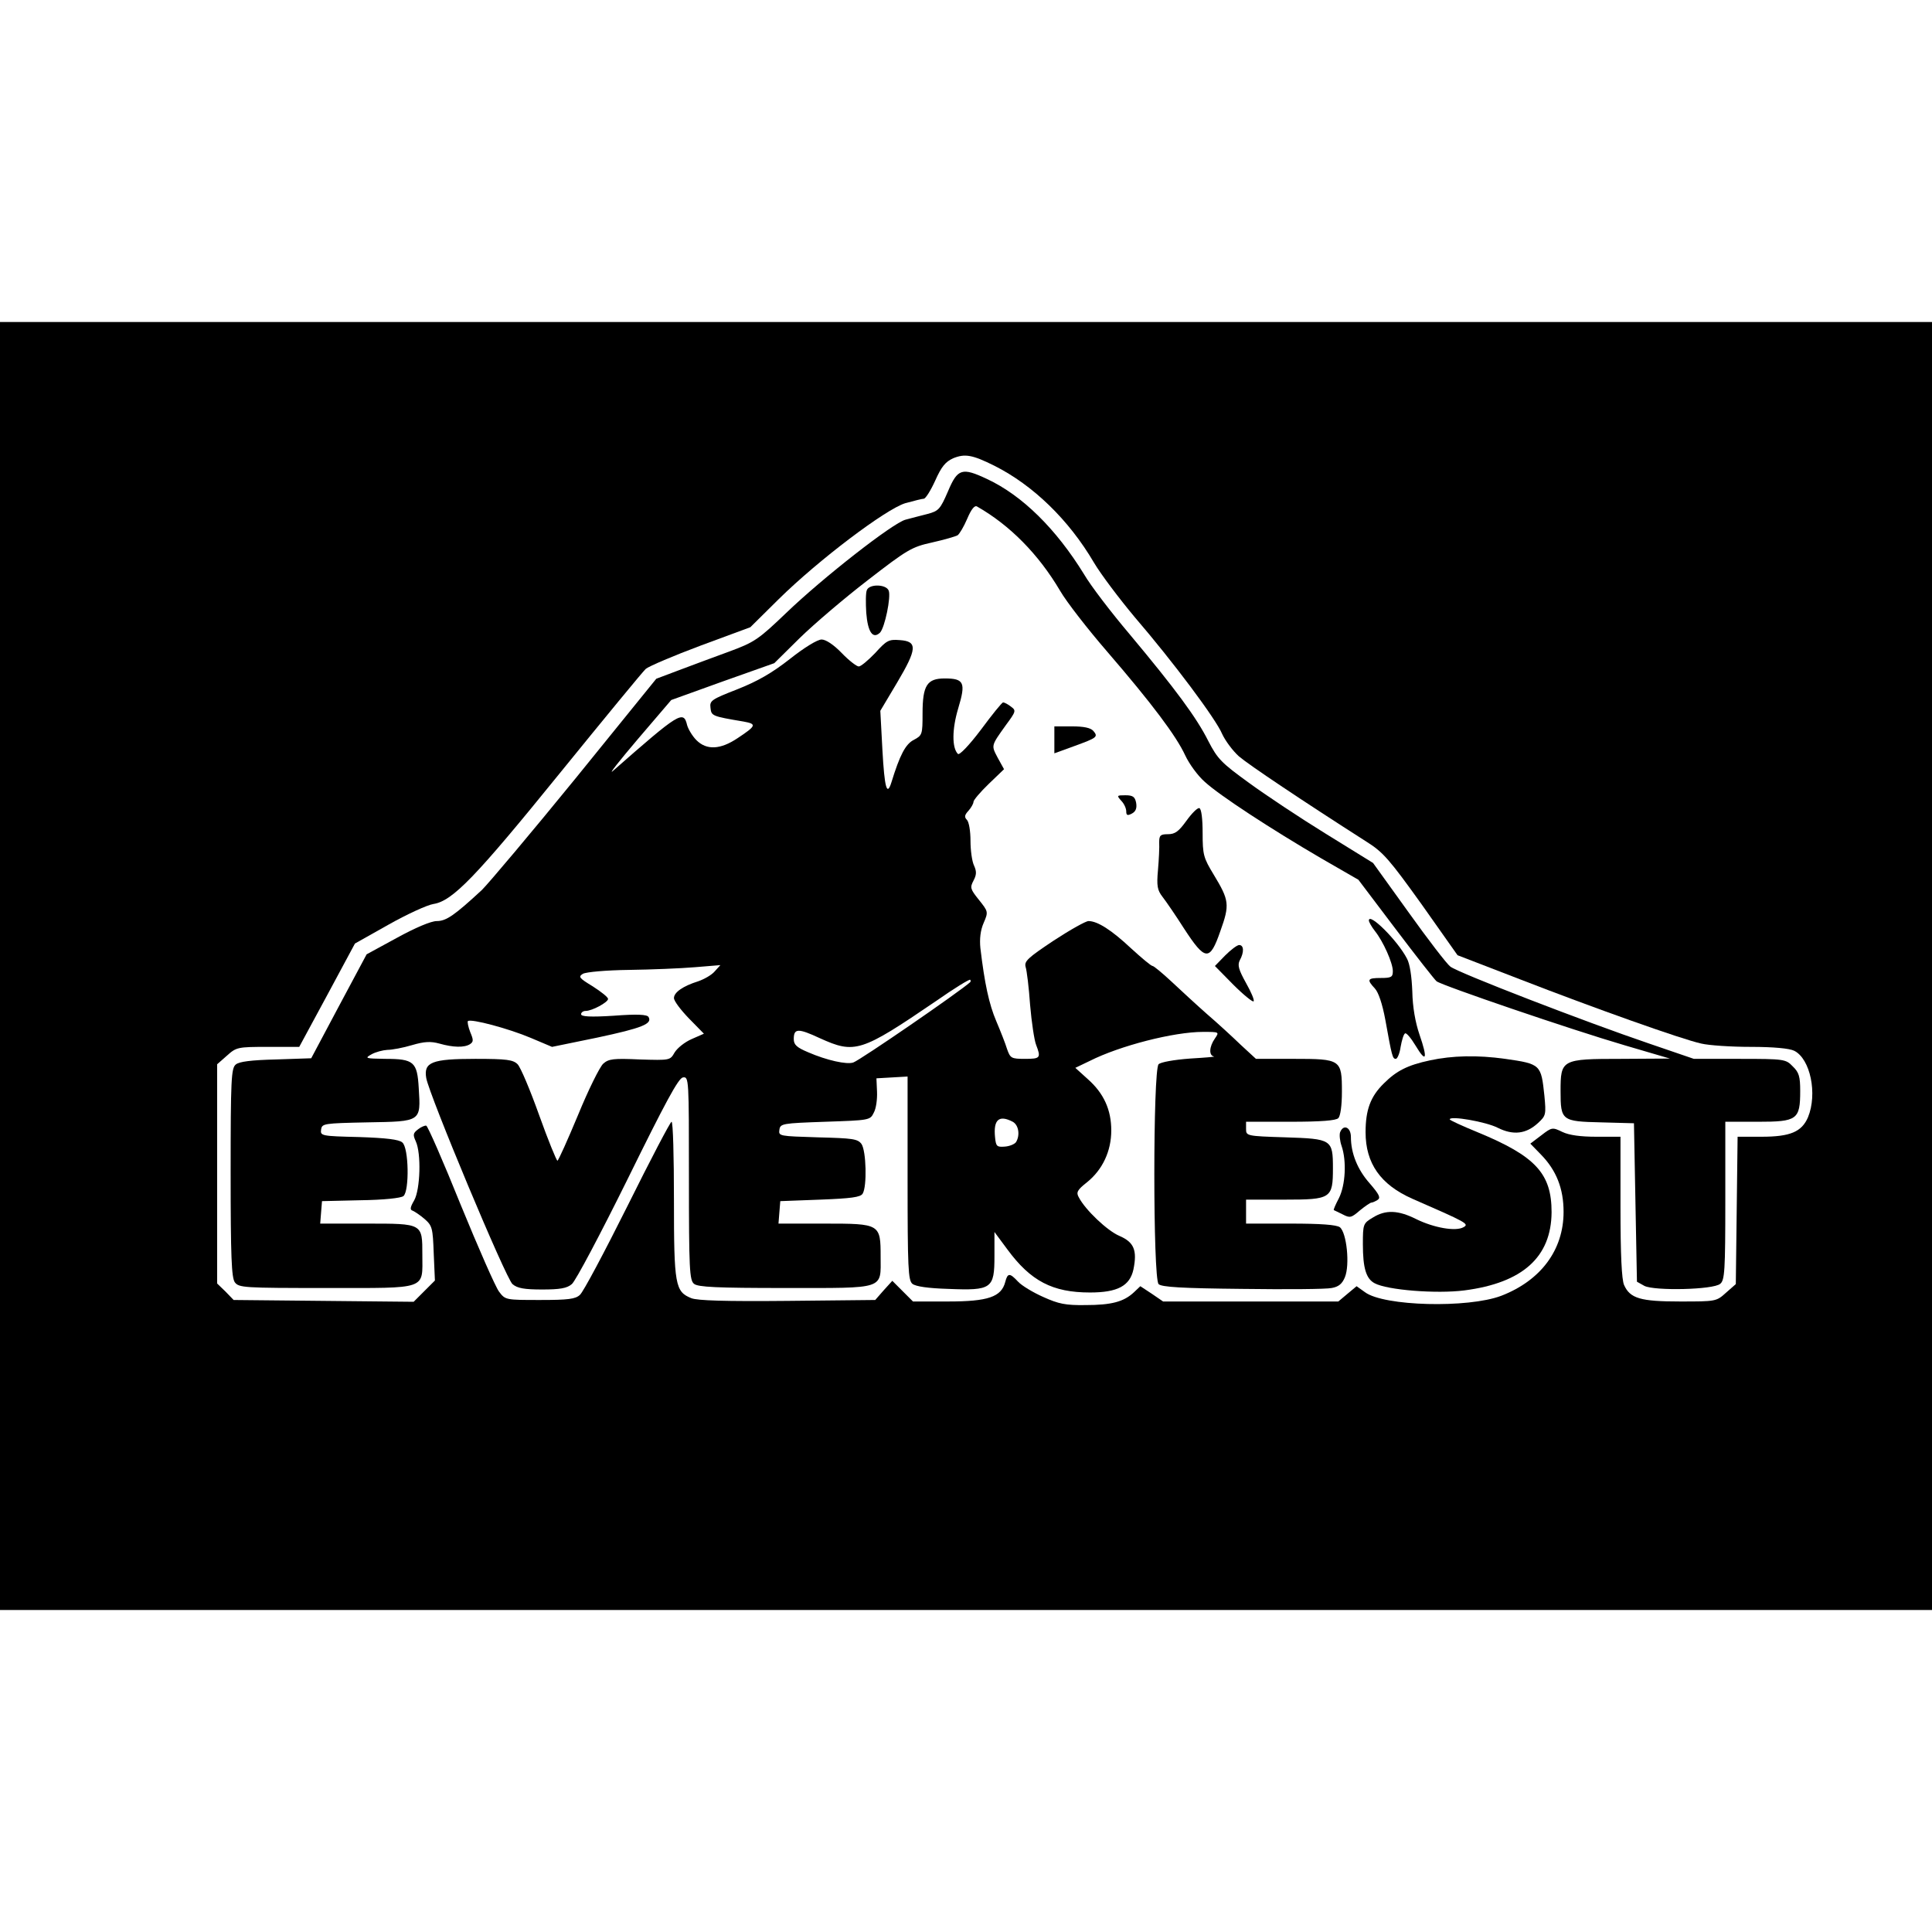 <?xml version="1.0" encoding="UTF-8" standalone="yes"?>
<svg version="1.0" xmlns="http://www.w3.org/2000/svg" width="100mm" height="100mm" viewBox="0 0 645 430" preserveAspectRatio="xMidYMid meet">
  <g transform="translate(0,430) scale(0.1,-0.1)" fill="#000000" stroke="none">
    <path d="M0 2150 l0 -2150 3225 0 3225 0 0 2150 0 2150 -3225 0 -3225 0 0
-2150z m3320 1670 c129 -65 248 -180 332 -323 23 -39 85 -121 136 -182 129
-150 271 -340 292 -390 10 -22 35 -56 56 -75 34 -29 210 -147 426 -285 56 -35
77 -60 184 -209 l120 -170 210 -81 c242 -94 539 -200 604 -214 25 -6 99 -11
165 -11 75 0 129 -5 145 -13 54 -27 78 -144 46 -222 -21 -49 -60 -65 -155 -65
l-80 0 -3 -246 -3 -246 -33 -29 c-32 -29 -34 -29 -153 -29 -132 0 -167 10
-187 55 -8 18 -12 100 -12 260 l0 235 -80 0 c-53 0 -91 5 -114 16 -33 16 -35
16 -70 -11 l-37 -28 35 -36 c52 -53 76 -114 76 -192 0 -127 -76 -229 -208
-280 -111 -42 -392 -35 -455 12 l-28 20 -30 -25 -31 -26 -292 0 -293 0 -38 26
-38 25 -21 -20 c-34 -32 -75 -43 -162 -43 -67 -1 -90 4 -141 27 -34 15 -72 38
-84 51 -28 30 -35 30 -43 -1 -13 -50 -58 -65 -190 -65 l-118 0 -35 35 -34 34
-29 -32 -28 -32 -293 -3 c-209 -2 -301 1 -321 9 -54 22 -58 43 -58 329 0 143
-3 260 -8 260 -4 0 -70 -126 -147 -281 -77 -154 -148 -288 -159 -297 -15 -14
-39 -17 -133 -17 -115 0 -116 0 -137 28 -12 16 -69 146 -128 290 -58 144 -110
263 -115 264 -4 1 -17 -4 -27 -12 -17 -13 -18 -18 -8 -40 19 -41 15 -161 -5
-197 -14 -24 -15 -32 -5 -35 7 -3 25 -15 40 -28 25 -22 27 -30 30 -114 l4 -91
-35 -35 -36 -36 -300 3 -301 3 -27 28 -28 27 0 366 0 366 33 29 c31 28 36 29
136 29 l105 0 93 172 93 173 112 63 c62 35 130 66 150 69 64 10 141 90 423
438 147 181 276 338 286 347 11 9 93 44 184 78 l165 61 95 94 c133 131 357
300 422 320 29 8 57 15 62 15 6 0 23 27 38 60 21 47 34 63 60 75 39 16 64 12
138 -25z"/>
    <path d="M3165 3735 c-26 -60 -31 -66 -69 -76 -23 -6 -55 -14 -73 -19 -42 -11
-274 -192 -398 -311 -93 -89 -106 -98 -190 -129 -49 -18 -125 -46 -167 -62
l-77 -29 -269 -332 c-149 -183 -290 -350 -313 -373 -92 -85 -119 -104 -151
-104 -19 0 -71 -22 -133 -56 l-101 -55 -93 -174 -92 -173 -118 -4 c-81 -2
-123 -7 -134 -17 -15 -12 -17 -50 -17 -360 0 -284 3 -351 14 -367 14 -18 29
-19 306 -19 341 0 320 -7 320 111 0 105 2 104 -186 104 l-155 0 3 38 3 37 129
3 c75 1 135 7 143 14 20 17 18 162 -4 179 -11 10 -55 15 -145 18 -125 3 -129
4 -126 25 3 20 8 21 155 24 180 3 178 2 171 114 -5 88 -16 98 -112 98 -67 1
-69 2 -46 15 14 8 38 14 53 15 16 0 53 7 83 16 41 12 62 13 91 5 46 -13 83
-14 102 -2 12 8 12 14 1 40 -7 18 -10 34 -8 37 10 9 137 -25 210 -56 l71 -30
151 31 c150 32 185 46 171 69 -5 8 -37 10 -116 4 -78 -5 -109 -3 -109 5 0 6 7
11 15 11 22 0 75 29 75 40 0 6 -23 24 -51 42 -46 28 -49 32 -33 42 11 6 77 12
154 13 74 1 173 5 220 9 l85 7 -19 -21 c-10 -12 -35 -26 -55 -33 -51 -16 -81
-37 -81 -56 0 -10 23 -40 50 -68 l50 -51 -41 -18 c-23 -10 -48 -30 -57 -45
-15 -26 -15 -26 -116 -23 -88 4 -104 2 -122 -14 -12 -11 -50 -88 -84 -171 -35
-84 -66 -153 -69 -153 -3 0 -31 68 -61 152 -30 84 -62 160 -72 170 -15 15 -36
18 -141 18 -145 0 -173 -11 -164 -64 10 -57 266 -670 288 -688 16 -14 40 -18
99 -18 59 0 83 4 99 18 12 9 96 168 187 352 125 254 169 336 184 338 20 3 20
-4 20 -336 0 -304 2 -341 17 -353 13 -11 75 -14 305 -14 337 0 318 -6 318 105
0 109 -2 110 -186 110 l-155 0 3 38 3 37 133 5 c103 4 135 8 142 20 15 24 12
143 -4 166 -13 17 -29 19 -146 22 -128 4 -131 4 -128 25 3 21 9 22 153 27 147
5 150 5 162 30 8 14 12 45 11 70 l-2 45 52 3 52 3 0 -339 c0 -302 2 -341 16
-353 11 -9 53 -15 120 -17 145 -6 154 1 154 109 l0 81 43 -58 c78 -106 151
-144 276 -144 92 0 133 22 145 77 13 64 2 91 -47 112 -40 17 -113 86 -135 128
-10 17 -6 25 27 51 52 42 81 104 81 173 0 69 -25 124 -78 171 l-42 38 48 23
c101 51 281 97 378 97 55 0 55 0 40 -22 -19 -27 -21 -57 -3 -60 6 -1 -29 -4
-80 -7 -54 -4 -98 -12 -105 -19 -19 -19 -19 -715 0 -734 10 -10 78 -14 280
-16 147 -2 281 -1 298 3 23 4 35 14 44 36 17 41 6 149 -17 167 -12 8 -62 12
-165 12 l-148 0 0 40 0 40 129 0 c155 0 161 4 161 105 0 96 -4 98 -159 103
-130 4 -131 5 -131 28 l0 24 148 0 c102 0 152 4 160 12 7 7 12 42 12 88 0 108
-3 110 -162 110 l-125 0 -51 47 c-28 27 -78 73 -113 103 -34 30 -87 79 -118
108 -30 28 -59 52 -63 52 -5 0 -37 27 -72 59 -65 61 -112 91 -142 91 -9 0 -61
-29 -116 -65 -87 -58 -99 -69 -94 -88 4 -12 11 -69 15 -127 5 -58 14 -118 20
-133 17 -44 14 -47 -37 -47 -46 0 -49 2 -60 33 -5 17 -22 60 -36 93 -24 56
-39 126 -53 244 -3 30 0 59 11 84 16 37 15 38 -16 77 -29 36 -30 41 -18 64 10
19 11 30 2 50 -7 14 -12 52 -12 83 0 32 -5 63 -12 70 -9 9 -8 16 5 30 9 10 17
24 17 30 0 6 23 33 51 60 l51 49 -21 38 c-22 42 -23 39 27 109 34 46 35 49 17
62 -10 8 -22 14 -26 14 -4 0 -37 -41 -74 -91 -40 -53 -72 -86 -77 -81 -20 20
-20 82 1 152 26 86 20 100 -45 100 -59 0 -74 -23 -74 -117 0 -70 -1 -73 -29
-88 -28 -14 -47 -51 -75 -142 -15 -48 -23 -18 -30 108 l-7 131 56 94 c67 113
69 138 9 142 -37 3 -44 -1 -82 -43 -24 -25 -48 -45 -55 -45 -7 0 -33 20 -57
45 -27 28 -53 45 -67 45 -14 0 -58 -27 -106 -65 -60 -47 -107 -74 -175 -101
-87 -34 -93 -38 -90 -62 3 -27 4 -28 111 -46 44 -8 42 -14 -20 -55 -58 -39
-104 -41 -138 -7 -13 13 -27 36 -31 50 -12 51 -26 42 -248 -153 -16 -14 21 33
83 106 l112 131 172 62 172 61 85 84 c47 46 149 133 227 193 133 103 147 111
215 126 40 9 78 20 85 24 6 4 21 29 32 55 14 33 25 46 33 41 109 -62 205 -159
277 -281 22 -38 93 -129 157 -203 150 -174 231 -282 261 -347 13 -28 42 -68
65 -88 50 -46 222 -158 388 -255 l125 -72 124 -164 c68 -90 130 -169 137 -175
18 -14 448 -161 629 -214 l150 -44 -162 -1 c-200 0 -203 -2 -203 -108 0 -98 4
-101 135 -104 l110 -3 5 -265 5 -264 25 -14 c34 -17 230 -13 253 7 15 12 17
44 17 277 l0 264 109 0 c131 0 141 7 141 103 0 48 -4 62 -25 82 -23 24 -28 25
-177 25 l-153 0 -149 51 c-212 72 -637 236 -664 257 -12 9 -75 91 -140 182
l-118 164 -157 97 c-86 53 -202 130 -258 171 -91 66 -104 79 -135 139 -39 78
-110 174 -263 357 -61 72 -130 162 -152 200 -93 151 -206 263 -324 318 -83 39
-98 35 -130 -41z m74 -1639 c-38 -34 -367 -260 -390 -268 -21 -8 -89 7 -151
34 -38 16 -48 25 -48 44 0 36 14 37 87 3 117 -53 137 -47 388 124 60 42 112
74 114 71 2 -2 2 -6 0 -8z m142 -466 c20 -11 25 -45 11 -68 -5 -7 -22 -14 -38
-15 -26 -2 -29 1 -32 31 -6 59 13 76 59 52z"/>
    <path d="M2894 3405 c-4 -9 -4 -43 -2 -76 5 -64 22 -89 46 -66 16 17 37 119
29 140 -8 22 -65 23 -73 2z"/>
    <path d="M3520 2905 l0 -45 66 24 c77 28 81 31 64 51 -9 10 -31 15 -71 15
l-59 0 0 -45z"/>
    <path d="M3743 2702 c10 -10 17 -26 17 -36 0 -13 4 -15 19 -7 13 7 17 18 14
36 -4 20 -11 25 -36 25 -29 0 -29 -1 -14 -18z"/>
    <path d="M3961 2635 c-26 -36 -38 -45 -62 -45 -25 0 -29 -4 -29 -27 1 -16 -1
-57 -4 -92 -5 -54 -2 -68 15 -90 11 -14 44 -62 72 -106 71 -109 86 -110 121
-9 32 89 30 103 -22 189 -34 56 -37 66 -37 139 0 47 -4 81 -11 83 -6 2 -25
-17 -43 -42z"/>
    <path d="M4570 2302 c0 -5 9 -21 20 -35 28 -35 60 -107 60 -134 0 -20 -5 -23
-40 -23 -45 0 -48 -5 -20 -35 12 -13 25 -51 35 -105 22 -122 24 -130 35 -130
5 0 13 18 16 40 4 22 10 43 15 45 4 3 20 -16 35 -41 36 -60 41 -44 13 37 -14
41 -23 92 -24 144 -2 50 -8 92 -18 110 -31 60 -127 155 -127 127z"/>
    <path d="M4090 2185 l-34 -35 61 -62 c34 -34 65 -59 68 -56 4 3 -8 31 -25 61
-25 45 -29 60 -21 76 15 27 14 51 -2 51 -7 0 -28 -16 -47 -35z"/>
    <path d="M4774 1835 c-75 -16 -112 -35 -154 -77 -45 -44 -61 -89 -61 -163 0
-104 50 -175 156 -222 181 -79 191 -84 171 -95 -26 -15 -99 -2 -158 27 -60 30
-102 32 -145 5 -32 -19 -33 -22 -33 -89 0 -80 11 -115 39 -130 42 -23 207 -36
300 -24 194 25 290 111 291 261 0 129 -53 187 -247 267 -51 21 -93 40 -93 43
0 13 121 -8 160 -28 52 -26 95 -21 135 16 26 24 27 28 21 91 -11 104 -12 106
-131 123 -93 13 -176 11 -251 -5z"/>
    <path d="M4474 1595 c-3 -8 -1 -29 5 -46 17 -50 13 -130 -9 -174 -11 -21 -19
-39 -17 -40 1 0 14 -7 29 -14 25 -13 29 -12 58 13 17 14 35 26 38 26 4 0 13 4
21 9 11 7 6 18 -26 55 -41 46 -63 101 -63 155 0 33 -25 44 -36 16z"/>
  </g>
</svg>